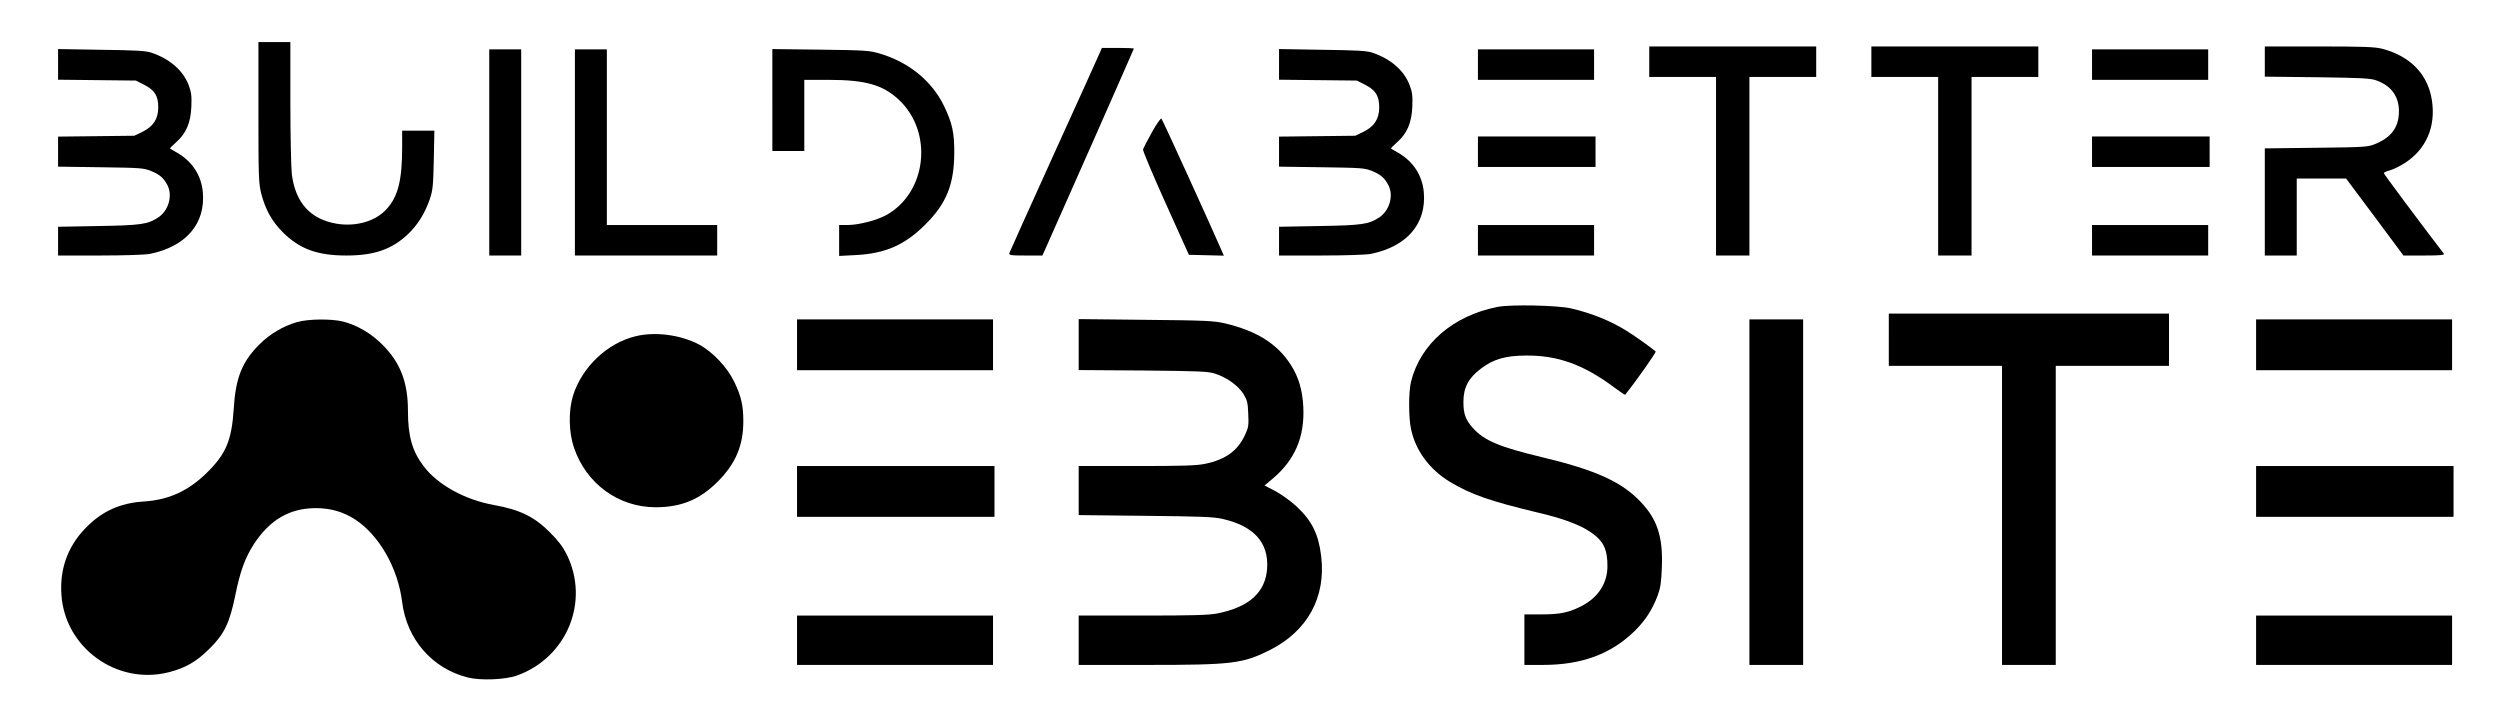 <?xml version="1.0" encoding="UTF-8" standalone="yes"?>
<svg version="1.0" xmlns="http://www.w3.org/2000/svg" width="1722" height="496" viewBox="0 0 1722 496" preserveAspectRatio="xMidYMid meet">
  <g transform="translate(0,496) scale(0.1,-0.1)" fill="#000000" stroke="none">
    <path d="M1780 4187 c0 -445 2 -490 19 -559 29 -112 74 -193 150 -269 115
-114 237 -159 436 -159 190 0 311 41 422 144 68 64 118 143 152 240 22 64 25
92 29 274 l4 202 -111 0 -111 0 0 -113 c0 -228 -28 -340 -106 -426 -76 -85
-211 -124 -345 -102 -180 30 -284 144 -309 341 -5 46 -10 270 -10 497 l0 413
-110 0 -110 0 0 -483z"/>
    <path d="M11360 4535 l0 -105 230 0 230 0 0 -615 0 -615 115 0 115 0 0 615 0
615 230 0 230 0 0 105 0 105 -575 0 -575 0 0 -105z"/>
    <path d="M12890 4535 l0 -105 230 0 230 0 0 -615 0 -615 115 0 115 0 0 615 0
615 230 0 230 0 0 105 0 105 -575 0 -575 0 0 -105z"/>
    <path d="M15600 4536 l0 -104 358 -4 c293 -4 366 -7 405 -20 105 -36 160 -108
161 -213 0 -111 -52 -182 -166 -228 -50 -20 -74 -21 -405 -25 l-353 -4 0 -369
0 -369 110 0 110 0 0 265 0 265 170 0 170 0 198 -265 197 -265 144 0 c113 0
141 3 134 13 -151 196 -413 548 -413 554 0 5 19 14 43 20 23 7 69 29 103 51
146 95 213 250 185 431 -27 180 -150 306 -346 356 -48 12 -131 15 -432 15
l-373 0 0 -104z"/>
    <path d="M7576 4598 c-7 -18 -150 -332 -316 -698 -166 -366 -304 -673 -307
-682 -5 -16 5 -18 111 -18 l116 0 15 33 c91 202 615 1388 615 1392 0 3 -49 5
-110 5 l-110 0 -14 -32z"/>
    <path d="M400 4516 l0 -105 268 -3 268 -3 59 -30 c71 -37 95 -76 95 -154 0
-79 -33 -131 -107 -168 l-58 -28 -262 -3 -263 -3 0 -104 0 -103 293 -4 c274
-4 296 -5 348 -26 59 -24 87 -48 113 -99 36 -72 7 -173 -63 -220 -72 -48 -118
-55 -413 -60 l-278 -5 0 -99 0 -99 290 0 c168 0 311 5 342 11 250 51 385 209
365 427 -11 115 -73 210 -177 270 -25 14 -47 27 -49 29 -2 1 17 21 42 43 69
61 100 133 105 244 3 75 0 101 -18 148 -38 102 -130 182 -257 225 -39 13 -107
17 -345 20 l-298 5 0 -106z"/>
    <path d="M3370 3910 l0 -710 110 0 110 0 0 710 0 710 -110 0 -110 0 0 -710z"/>
    <path d="M3960 3910 l0 -710 490 0 490 0 0 105 0 105 -380 0 -380 0 0 605 0
605 -110 0 -110 0 0 -710z"/>
    <path d="M5320 4271 l0 -351 110 0 110 0 0 245 0 245 164 0 c257 0 377 -34
487 -137 240 -224 193 -642 -89 -796 -65 -35 -189 -67 -264 -67 l-58 0 0 -106
0 -107 113 6 c204 10 340 69 482 212 144 143 197 275 198 490 1 141 -14 207
-70 324 -83 172 -241 302 -443 362 -70 21 -99 23 -407 27 l-333 4 0 -351z"/>
    <path d="M8810 4516 l0 -105 268 -3 268 -3 59 -30 c71 -37 95 -76 95 -154 0
-79 -33 -131 -107 -168 l-58 -28 -262 -3 -263 -3 0 -104 0 -103 293 -4 c274
-4 296 -5 348 -26 59 -24 87 -48 113 -99 36 -72 7 -173 -63 -220 -72 -48 -118
-55 -413 -60 l-278 -5 0 -99 0 -99 290 0 c168 0 311 5 342 11 250 51 385 209
365 427 -11 115 -73 210 -177 270 -25 14 -47 27 -49 29 -2 1 17 21 42 43 69
61 100 133 105 244 3 75 0 101 -18 148 -38 102 -130 182 -257 225 -39 13 -107
17 -345 20 l-298 5 0 -106z"/>
    <path d="M10180 4515 l0 -105 400 0 400 0 0 105 0 105 -400 0 -400 0 0 -105z"/>
    <path d="M14410 4515 l0 -105 400 0 400 0 0 105 0 105 -400 0 -400 0 0 -105z"/>
    <path d="M7935 4050 c-32 -57 -59 -110 -62 -119 -2 -9 68 -176 156 -371 l160
-355 120 -3 121 -3 -19 43 c-66 153 -404 895 -411 901 -4 5 -34 -37 -65 -93z"/>
    <path d="M10180 3915 l0 -105 405 0 405 0 0 105 0 105 -405 0 -405 0 0 -105z"/>
    <path d="M14410 3915 l0 -105 405 0 405 0 0 105 0 105 -405 0 -405 0 0 -105z"/>
    <path d="M10180 3305 l0 -105 400 0 400 0 0 105 0 105 -400 0 -400 0 0 -105z"/>
    <path d="M14410 3305 l0 -105 400 0 400 0 0 105 0 105 -400 0 -400 0 0 -105z"/>
    <path d="M10315 2846 c-306 -60 -532 -255 -596 -516 -17 -69 -17 -246 0 -325
32 -150 127 -278 268 -364 146 -87 270 -131 607 -212 166 -39 281 -81 354
-129 94 -60 125 -121 124 -241 0 -119 -67 -219 -185 -277 -86 -43 -144 -54
-274 -54 l-113 0 0 -174 0 -174 128 0 c269 0 472 76 635 237 71 71 119 145
155 241 20 55 25 91 29 197 8 206 -32 329 -146 448 -130 138 -312 220 -676
307 -294 70 -402 115 -480 202 -50 56 -65 97 -65 179 0 100 35 166 122 231 86
65 170 89 313 89 218 1 395 -64 603 -219 40 -30 74 -53 76 -51 75 93 216 293
210 298 -31 27 -140 105 -195 139 -112 71 -246 125 -389 158 -93 21 -414 28
-505 10z"/>
    <path d="M13010 2620 l0 -180 390 0 390 0 0 -1030 0 -1030 185 0 185 0 0 1030
0 1030 390 0 390 0 0 180 0 180 -965 0 -965 0 0 -180z"/>
    <path d="M2045 2741 c-94 -27 -184 -80 -256 -151 -121 -120 -166 -231 -179
-445 -14 -218 -53 -311 -184 -440 -127 -126 -263 -188 -432 -199 -169 -10
-298 -70 -411 -190 -117 -123 -172 -277 -160 -451 23 -367 383 -627 741 -535
113 29 190 73 278 161 102 100 139 176 178 365 34 170 69 264 130 358 110 167
246 246 426 246 101 0 188 -25 270 -78 166 -109 295 -334 324 -569 32 -256
205 -456 450 -519 89 -23 263 -16 344 14 342 125 499 509 340 832 -28 56 -58
95 -118 155 -106 106 -205 154 -381 186 -203 36 -391 140 -488 269 -78 104
-107 206 -107 380 0 196 -52 332 -175 455 -77 78 -174 135 -271 160 -79 20
-241 19 -319 -4z"/>
    <path d="M5490 2585 l0 -175 675 0 675 0 0 175 0 175 -675 0 -675 0 0 -175z"/>
    <path d="M7430 2587 l0 -176 443 -3 c389 -4 449 -6 497 -22 80 -26 159 -82
195 -140 26 -43 30 -60 33 -137 4 -77 1 -95 -21 -142 -51 -112 -134 -172 -277
-202 -57 -12 -154 -15 -471 -15 l-399 0 0 -169 0 -169 458 -5 c385 -4 469 -7
532 -21 218 -50 319 -163 308 -341 -11 -166 -125 -268 -346 -311 -57 -11 -176
-14 -513 -14 l-439 0 0 -170 0 -170 478 0 c579 0 651 9 836 101 262 131 391
365 356 650 -18 151 -65 244 -170 341 -37 35 -102 81 -143 104 l-77 40 55 46
c155 130 223 289 212 498 -6 115 -33 205 -86 287 -93 145 -234 233 -451 285
-77 18 -128 21 -547 25 l-463 5 0 -175z"/>
    <path d="M12050 1570 l0 -1190 185 0 185 0 0 1190 0 1190 -185 0 -185 0 0
-1190z"/>
    <path d="M15540 2585 l0 -175 675 0 675 0 0 175 0 175 -675 0 -675 0 0 -175z"/>
    <path d="M4378 2644 c-195 -47 -369 -212 -431 -409 -32 -105 -30 -252 7 -360
85 -247 305 -408 561 -409 178 0 306 53 430 178 122 122 175 248 175 413 0
110 -14 172 -62 272 -49 102 -149 208 -245 259 -126 66 -301 89 -435 56z"/>
    <path d="M5490 1575 l0 -175 680 0 680 0 0 175 0 175 -680 0 -680 0 0 -175z"/>
    <path d="M15540 1575 l0 -175 680 0 680 0 0 175 0 175 -680 0 -680 0 0 -175z"/>
    <path d="M5490 550 l0 -170 675 0 675 0 0 170 0 170 -675 0 -675 0 0 -170z"/>
    <path d="M15540 550 l0 -170 675 0 675 0 0 170 0 170 -675 0 -675 0 0 -170z"/>
  </g>
</svg>